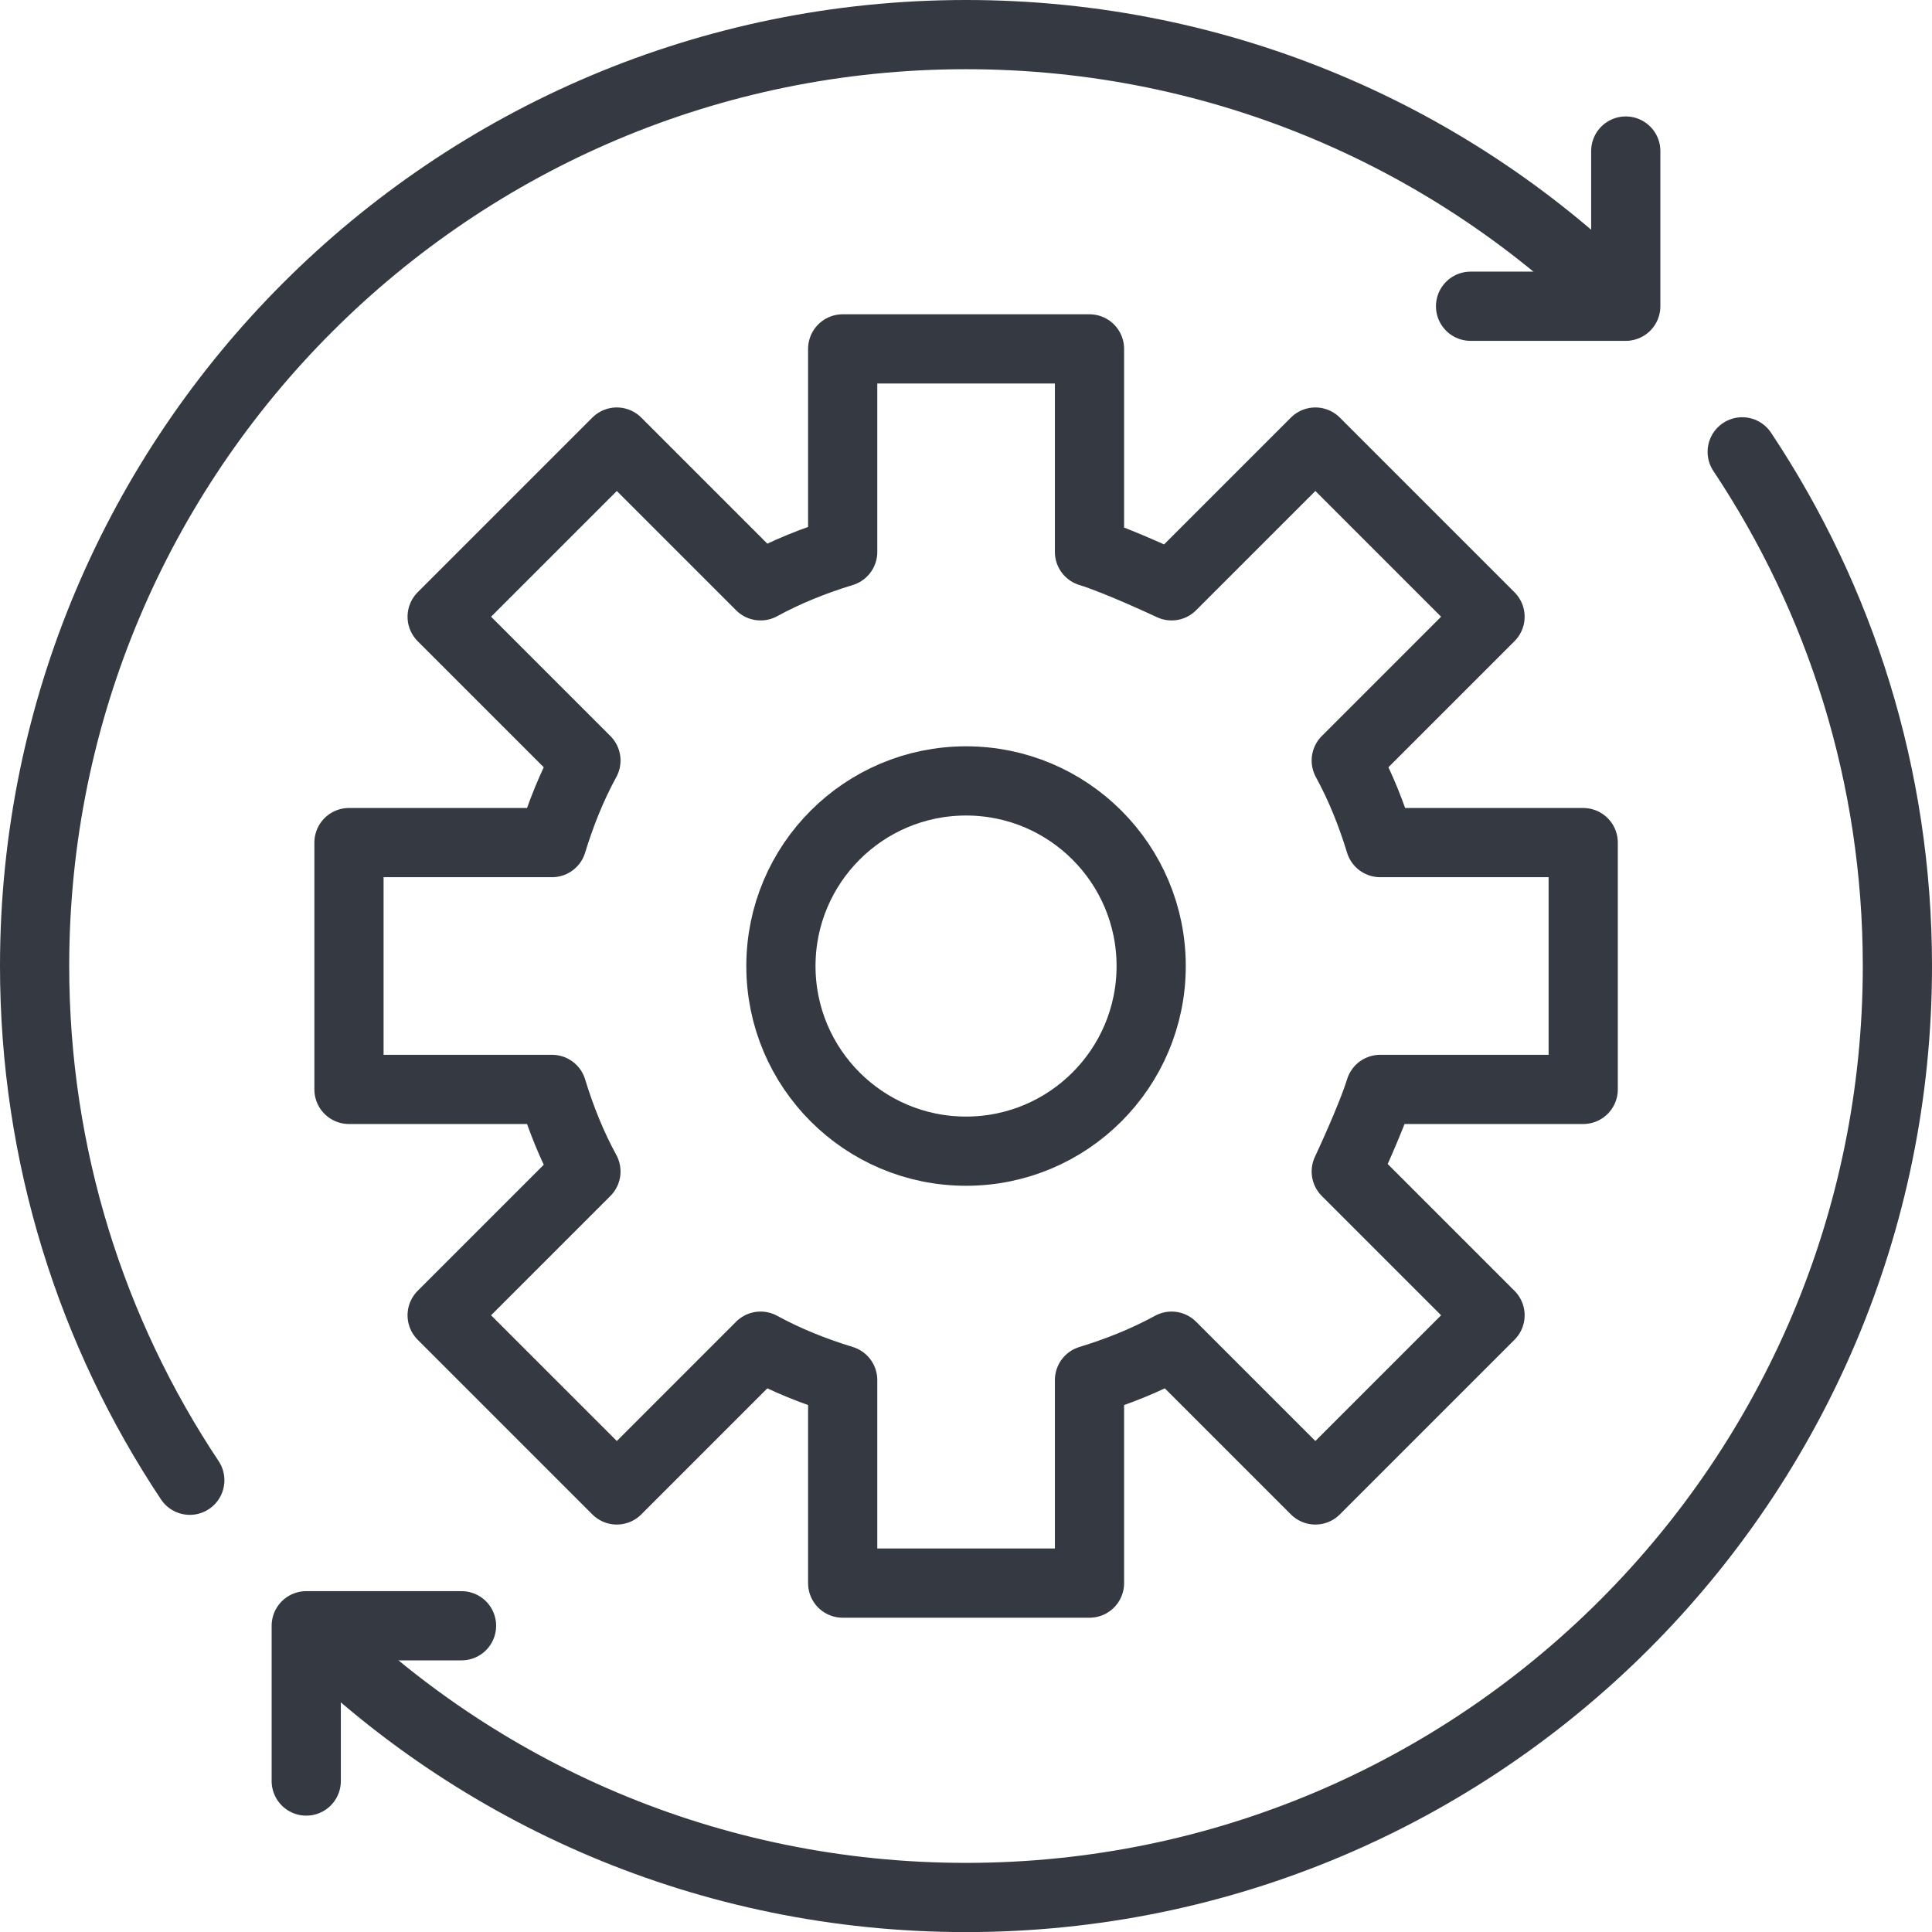 <?xml version="1.0" encoding="UTF-8"?>
<svg id="Layer_2" data-name="Layer 2" xmlns="http://www.w3.org/2000/svg" viewBox="0 0 223.33 223.33">
  <defs>
    <style>
      .cls-1 {
        fill: none;
        stroke: #353941;
        stroke-linecap: round;
        stroke-linejoin: round;
        stroke-width: 8px;
      }
    </style>
  </defs>
  <g id="Layer_1-2" data-name="Layer 1">
    <g>
      <g>
        <path class="cls-1" d="m67.73,87.91l-16.62-16.62,20.19-20.19,16.62,16.62c3-1.64,6.21-2.92,9.49-3.92v-23.47h28.53v23.47c3.28,1,9.49,3.92,9.49,3.92l16.62-16.62,20.19,20.19-16.62,16.62c1.64,3,2.92,6.21,3.92,9.49h23.47v28.53h-23.47c-1,3.28-3.92,9.49-3.92,9.49l16.62,16.62-20.19,20.19-16.62-16.62c-3,1.64-6.21,2.92-9.49,3.92v23.47h-28.53v-23.47c-3.28-1-6.49-2.28-9.49-3.92l-16.62,16.62-20.19-20.19,16.62-16.62c-1.64-3-2.92-6.21-3.92-9.49h-23.47v-28.53h23.47c1-3.28,2.28-6.49,3.92-9.49Z"/>
        <circle class="cls-1" cx="111.67" cy="111.67" r="21.4"/>
      </g>
      <g>
        <g>
          <path class="cls-1" d="m21.94,171.11c-11.35-17.05-17.94-37.5-17.94-59.44C4,52.23,52.23,4,111.67,4c29.65,0,56.53,11.98,75.95,31.4"/>
          <polyline class="cls-1" points="187.93 17.46 187.93 35.4 169.99 35.4"/>
        </g>
        <g>
          <path class="cls-1" d="m201.39,52.23c11.35,17.05,17.94,37.46,17.94,59.44,0,59.44-48.23,107.67-107.67,107.67-29.65,0-56.53-11.98-75.95-31.4"/>
          <polyline class="cls-1" points="35.4 205.88 35.4 187.93 53.35 187.93"/>
        </g>
      </g>
    </g>
  </g>
</svg>